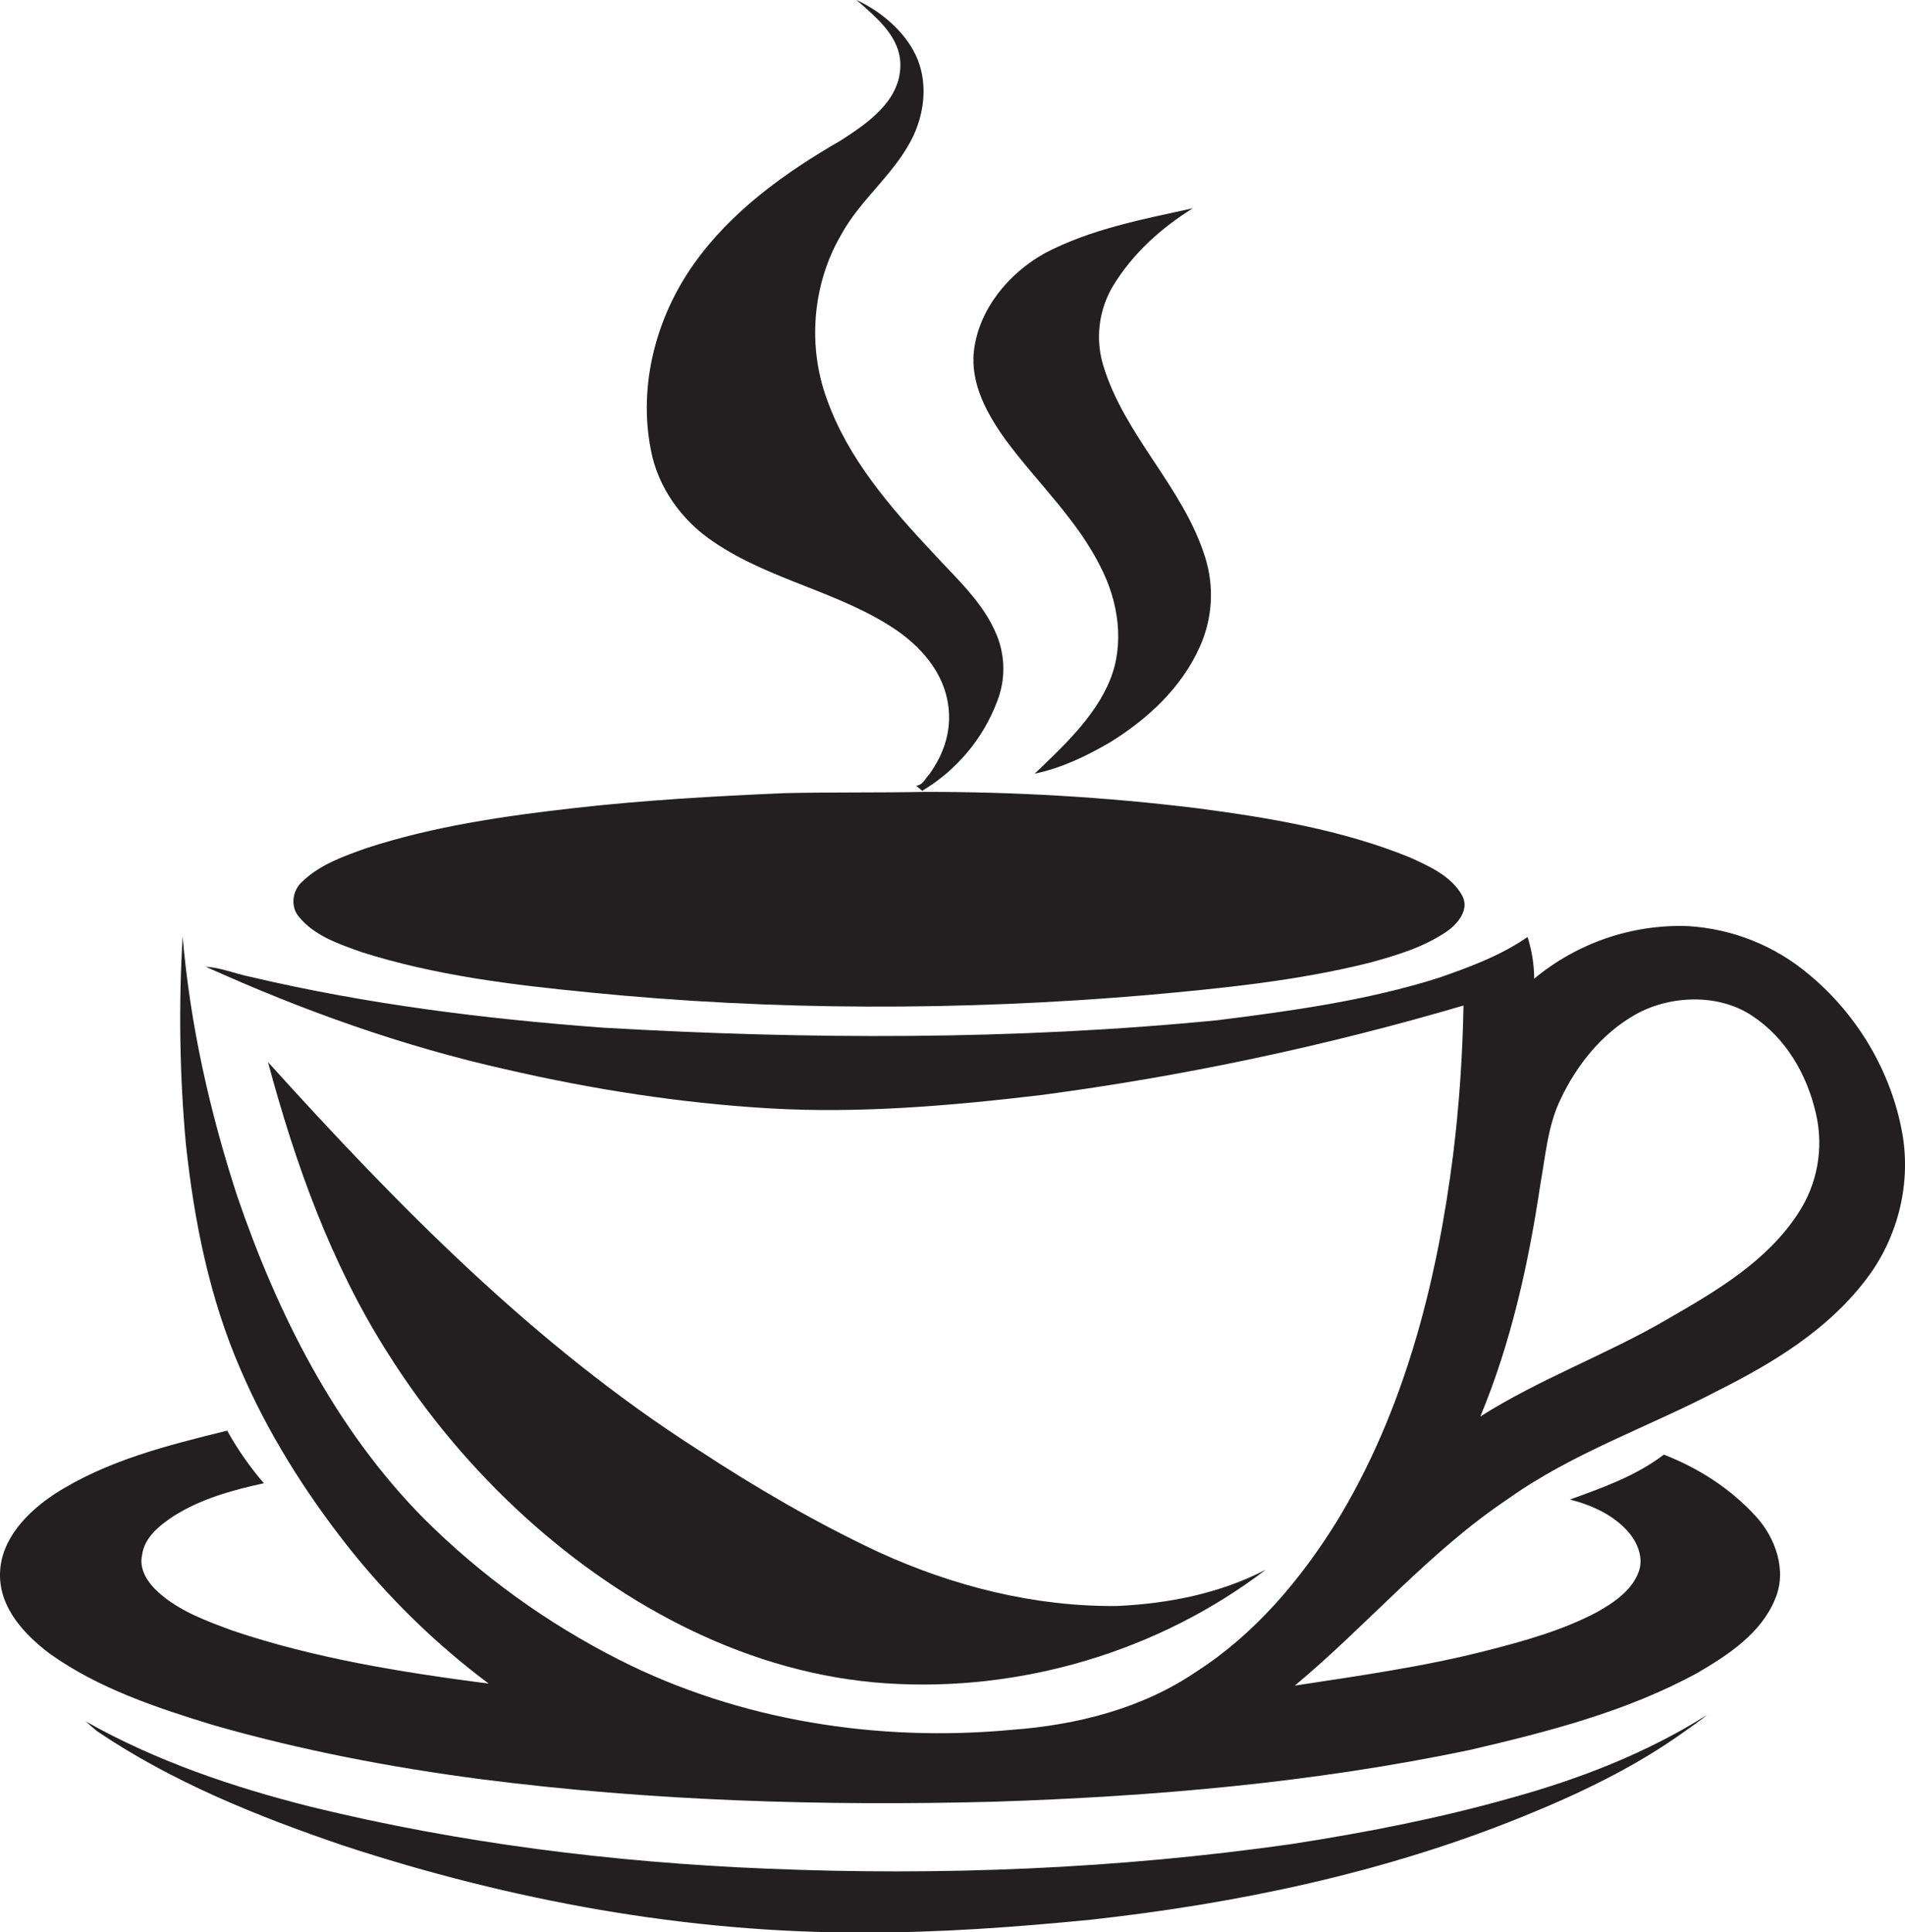 <?xml version="1.0" encoding="utf-8"?>
<!-- Generator: Adobe Illustrator 19.2.0, SVG Export Plug-In . SVG Version: 6.00 Build 0)  -->
<svg version="1.1" id="Layer_1" xmlns="http://www.w3.org/2000/svg" xmlns:xlink="http://www.w3.org/1999/xlink" x="0px" y="0px"
	 viewBox="0 0 1064.9 1080" style="enable-background:new 0 0 1064.9 1080;" xml:space="preserve">
<style type="text/css">
	.st0{fill:#231F20;}
</style>
<title>biseeise_coffee_cup_flat_black_logo_White_background_e4f80a3b-f566-4179-90fd-7f85af56e881</title>
<path class="st0" d="M202.3,532.2c41,13,83.8,18.2,126.4,22.4c103.7,10.4,208.3,10.4,312,1.6c42-3.8,84.2-7.9,125.2-18.2
	c14.9-4.1,30.1-8.6,43-17.5c6.1-4.3,12.6-12.1,8.5-19.9c-6.1-11-18.3-16.4-29.3-21.4c-37.9-15.4-78.7-22.2-119.1-27.5
	c-50.6-6.2-101.5-9.2-152.5-9.1c-26,0.5-52.1,0.1-78.2,0.7c-39.1,1.7-78.1,3.9-117,8.3s-78.7,10.1-116.4,22.4
	c-12.7,4.5-26.1,9.2-36,18.8c-5.5,4.9-6.7,13.9-1.8,19.6C175.9,523.2,189.7,527.7,202.3,532.2z"/>
<path class="st0" d="M399.1,303c31.5,21.4,70.5,27.8,102,49.2c13.2,9.1,24.8,22.1,28.3,38.2s-1.3,30.6-10.2,42.7
	c-2.1,2.2-3.6,5.9-7.1,6l3.4,2.9c19.1-11.4,33.9-28.9,41.8-49.7c4.8-12,4.8-25.5-0.2-37.5c-7.4-18.1-22.4-31.4-35.3-45.5
	c-23.9-25.5-47.6-52.7-59.5-86c-11-29.8-8.2-64.4,7.8-91.9c10.6-19.6,29.2-33.5,39.4-53.3c7-13.6,9.2-30.1,3.6-44.5
	S493.5,6.8,478.8,0c11.1,9.8,25,20.8,24.5,37.2C502.8,56.7,484.8,69,470,78.5c-31.2,18-61.4,39.6-82.4,69.4s-30.8,67.6-23.8,103.4
	C367.7,272.5,381.3,291.2,399.1,303z"/>
<path class="st0" d="M615.3,317c9.9,19.3,13.5,42.9,5.1,63.3s-25.9,36.7-42,52.1c15-3.1,28.9-9.8,42.1-17.5
	c20.9-12.9,39.9-30.4,50.1-53.2c7.2-15.8,8.3-33.7,3.1-50.2c-12.2-39.2-45.1-67.9-57-107.3c-4.5-14.9-2.5-31,5.5-44.4
	c10.9-18,26.9-32.4,44.6-43.4c-28.2,6.2-57.1,11.6-82.9,25.2c-20.1,11.2-36.8,31.3-39.5,54.7c-2,18.4,7.6,35.5,18,49.9
	C580,269.9,602.1,290.4,615.3,317z"/>
<path class="st0" d="M1063.5,634.1c-6-34.7-25.1-66.9-52.1-89.3c-19.1-16.2-42.9-25.7-67.8-27.2c-31.3-1.1-61.9,9.4-86,29.4
	c0-7.9-1.3-15.8-3.7-23.3c-15.2,10.5-32.6,16.9-49.9,22.9c-40,12.6-81.8,18.4-123.3,23.6c-114,11.2-228.9,10.8-343.2,4.2
	c-66.4-4.9-132.9-13.2-197.8-28.5c-8.3-1.7-16.2-5.1-24.7-5.6c54,24.4,110.1,44.5,167.9,57.4c48.5,11.2,97.9,18.9,147.7,21.8
	S532,618,582.3,612c79.8-10.6,158.6-27.3,235.8-50c-0.5,27.9-2.4,55.7-5.8,83.4c-9.1,71.5-27.3,143.2-65.2,205.2
	c-20.3,32.6-45.7,62.7-78.2,83.6c-30.3,20.7-66.9,29.9-103.1,32.6c-74.8,7-152.3-5-219.6-39.1c-40.3-20.4-77.2-47-109.2-78.9
	c-49.6-50.1-81.9-114.4-104.5-180.6c-15.3-47-26.2-95.5-30.4-144.8c-2.3,38.6-1.7,77.4,1.8,115.9c4.6,43.1,13.2,86.3,30.6,126.2
	c15.1,35.2,35.7,67.9,59.3,98c23,29.2,49.7,55.3,79.4,77.5c-48.3-6.3-96.8-14-143.1-29.6c-14.6-5.4-29.7-10.8-41.5-21.4
	c-5.8-5.2-11-12.7-9.2-20.8c1.3-10,9.8-16.6,17.6-21.8c15.3-9.7,33-14.6,50.5-18.4c-7.8-9.1-14.7-18.9-20.5-29.4
	c-33.3,8.2-67.5,16.7-96.6,35.5c-15.1,10-30,25.1-30.4,44.4s13.8,34.2,28,44.9c27.3,19.4,59.6,30.1,91.3,39.8
	c48.9,14,99,23.6,149.5,30.2c95,12.2,191,15.1,286.7,12.6c89.3-2.9,178.8-10.6,266.4-29c43.4-10.1,87.4-21.4,126.8-42.9
	c17.3-10.1,35.7-22.1,43.6-41.4c6.7-15.7,0.4-33.9-10.6-46c-14-15.5-32.2-27.2-51.6-34.7c-15.6,11.9-34.2,18.5-52.5,25.1
	c12.2,3.1,24.4,8.6,32.8,18.3c5.1,6,8.5,14.5,5.6,22.2c-4,10.6-14,17.2-23.4,22.5c-19.4,10.2-40.6,16.1-61.8,21.5
	c-35.2,9-71.1,14-107,19.5c40.7-33.9,75.2-75,119.4-104.5c36.1-25.7,78.4-40,117.4-60.5c30.5-15.3,60.8-33.7,81.9-61.2
	C1060.4,693.1,1068.4,662.8,1063.5,634.1z M1005,678.4c-17.4,26.6-45.5,43.1-72.4,58.6c-34.1,20-71.7,33.5-105.1,54.7
	c17.3-41.5,27-85.7,33.6-130c2.9-16,4.1-32.6,11.3-47.4c9.1-19.2,23-36.6,41.7-47.2s45.7-12.2,65,0.4s31,33.1,36,54.8
	C1019.6,641.6,1016,661.9,1005,678.4z"/>
<path class="st0" d="M721.7,1030.7c-97,13.8-195.3,17.8-293.1,13.7c-85.8-3.5-171.5-14.2-254.9-34.6c-43.7-11-86.6-25.6-125.8-47.7
	c2.1,1.9,4.2,3.7,6.4,5.5c42,28.4,89.5,47.5,137.3,63.8c93.9,30.8,192.4,49,291.4,48.7c42.2,0.1,84.3-3,126.2-7.1
	c82.5-9.1,164.7-26.3,241.8-57.6c31.9-12.9,63.3-27.9,91.3-48.1c4-2.9,8.1-5.6,11.9-8.8c-33.7,21.3-71.2,35.8-109.6,46.4
	C804.3,1016.3,763.1,1024.3,721.7,1030.7z"/>
<path class="st0" d="M294.1,848.4c55.4,50.1,125.4,87.3,200.9,92.4s152.5-17.7,212.6-63.5c-25.6,13.3-54.5,19-83.1,20.3
	c-46,0.5-91.6-11-133.3-30.1c-35-16.4-68.5-35.9-100.8-57.1C298.9,752,222.2,673.7,149.8,593.6C165,650.2,185,706.3,216.6,756
	C238.1,790.2,264.2,821.3,294.1,848.4z"/>
</svg>
